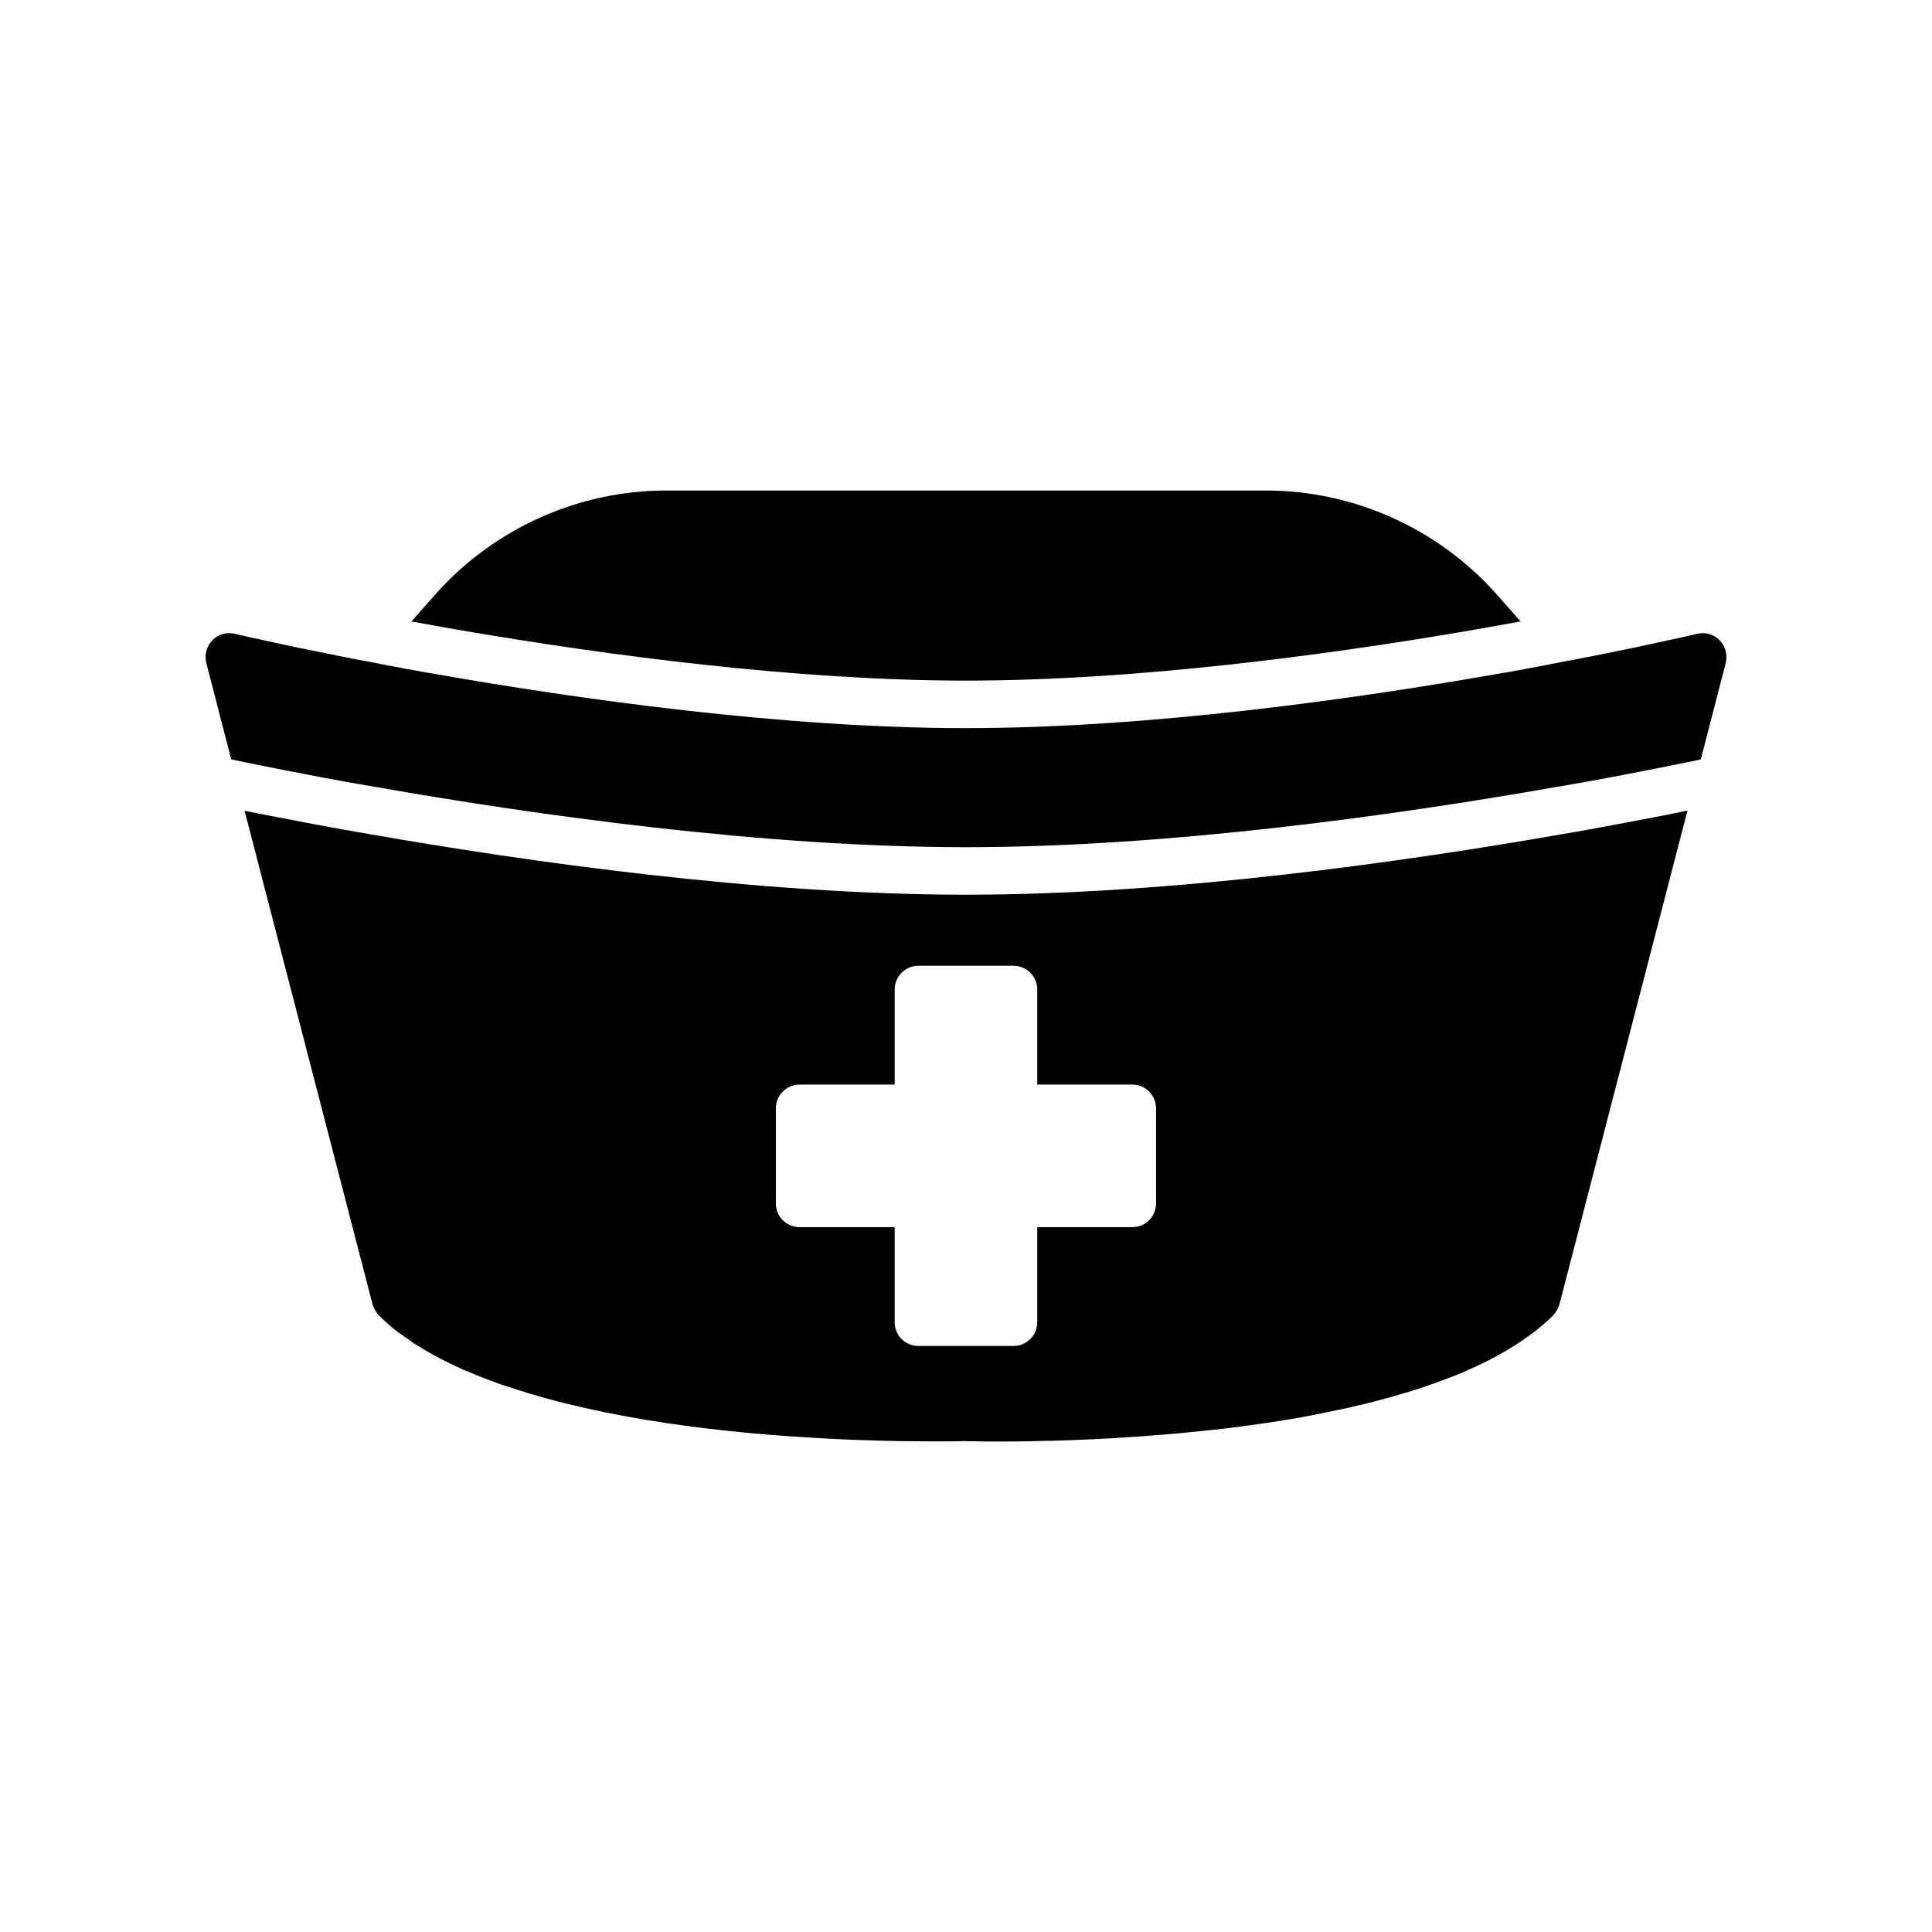 <?xml version="1.0" encoding="UTF-8"?>
<!-- Uploaded to: ICON Repo, www.iconrepo.com, Generator: ICON Repo Mixer Tools -->
<svg fill="#000000" width="800px" height="800px" version="1.1" viewBox="144 144 512 512" xmlns="http://www.w3.org/2000/svg">
 <g>
  <path d="m577.46 361.52c-1.762 0.316-3.527 0.691-5.352 1.008-4.41 0.82-9.07 1.699-14.043 2.519-41.754 7.305-103.09 16.059-158.07 16.059s-116.32-8.754-158.13-16.059c-4.914-0.82-9.574-1.699-14.043-2.519-1.828-0.316-3.59-0.691-5.289-1.008-4.977-0.945-9.574-1.828-13.664-2.644 0-0.062-0.062-0.062-0.062-0.062l33.945 130.93c0 0.062 0 0.062 0.062 0.125 0.316 1.008 0.883 1.953 1.574 2.707 2.332 2.332 4.977 4.535 7.934 6.422 0.754 0.629 1.512 1.133 2.332 1.574 1.258 0.82 2.644 1.637 4.031 2.394 2.582 1.449 5.352 2.769 8.25 4.094 0.125 0.062 0.316 0.188 0.504 0.188 2.016 0.883 4.094 1.699 6.234 2.519 1.828 0.691 3.715 1.387 5.668 1.953 25.441 8.5 56.805 12.027 81.113 13.352 3.527 0.25 6.863 0.379 10.012 0.504 2.016 0.062 3.969 0.125 5.856 0.188 4.094 0.125 7.746 0.188 10.957 0.188 4.977 0.062 8.691 0 10.77 0 0.883-0.062 1.512-0.062 1.762-0.062 0.312 0.066 1.258 0.066 2.703 0.066 1.449 0.062 3.402 0.062 5.793 0.062 2.394 0 5.164 0 8.375-0.062 1.512-0.062 3.086-0.062 4.723-0.125 0.945 0 1.953 0 2.961-0.062 2.141-0.062 4.344-0.125 6.676-0.25 1.762-0.062 3.527-0.125 5.414-0.25 1.387-0.062 2.769-0.125 4.219-0.25 2.707-0.188 5.414-0.316 8.25-0.566 2.457-0.188 4.977-0.379 7.559-0.629 3.84-0.379 7.746-0.754 11.715-1.195 2.961-0.379 5.984-0.754 9.004-1.195 3.777-0.504 7.496-1.133 11.273-1.762 3.273-0.629 6.551-1.258 9.762-1.953 2.016-0.379 3.969-0.82 5.918-1.324 2.582-0.566 5.164-1.258 7.684-1.953 6.172-1.699 12.09-3.652 17.633-5.856 1.258-0.504 2.519-1.008 3.715-1.574 3.527-1.574 6.863-3.211 10.012-5.102 2.078-1.195 4.031-2.519 5.918-3.84 2.332-1.699 4.535-3.527 6.488-5.481 0.691-0.758 1.258-1.699 1.574-2.707 0.07-0.074 0.07-0.074 0.07-0.137l33.945-130.93h-0.062c-4.094 0.883-8.691 1.762-13.668 2.707zm-127.09 101.39c0 3.527-2.832 6.297-6.297 6.297h-25.191v25.191c0 3.527-2.832 6.297-6.297 6.297h-25.191c-3.465 0-6.297-2.769-6.297-6.297v-25.191h-25.191c-3.465 0-6.297-2.769-6.297-6.297v-25.191c0-3.465 2.832-6.297 6.297-6.297h25.191v-25.191c0-3.465 2.832-6.297 6.297-6.297h25.191c3.465 0 6.297 2.832 6.297 6.297v25.191h25.191c3.465 0 6.297 2.832 6.297 6.297z"/>
  <path d="m599.7 313.66c-1.512-1.574-3.777-2.203-5.918-1.699-0.062 0.062-5.414 1.258-14.609 3.211-1.574 0.379-3.273 0.691-5.102 1.07-2.457 0.504-5.164 1.07-8.062 1.637-1.449 0.25-2.961 0.566-4.473 0.883-1.574 0.25-3.148 0.566-4.785 0.883-1.133 0.25-2.332 0.441-3.527 0.691-3.465 0.691-7.117 1.324-10.957 2.016-0.504 0.062-1.008 0.188-1.512 0.25-37.281 6.551-91.945 14.359-140.75 14.359s-103.47-7.809-140.75-14.359c-0.504-0.125-1.008-0.188-1.512-0.25-3.84-0.691-7.496-1.324-10.957-2.016h-0.062c-1.195-0.25-2.332-0.441-3.465-0.691-1.637-0.316-3.211-0.629-4.785-0.883-1.512-0.316-3.023-0.629-4.473-0.883-2.644-0.566-5.164-1.07-7.43-1.512-2.266-0.441-4.41-0.883-6.359-1.324-8.816-1.891-13.918-3.023-13.98-3.086-2.141-0.504-4.41 0.125-5.918 1.699-1.512 1.574-2.141 3.715-1.699 5.731 0 0.125 0.062 0.188 0.062 0.316l6.613 25.566h0.062c3.906 0.82 8.566 1.762 13.73 2.769 3.527 0.691 7.242 1.387 11.082 2.141 4.41 0.82 9.004 1.637 13.855 2.457 41.305 7.25 101.95 15.879 155.98 15.879s114.68-8.629 155.93-15.871c4.914-0.82 9.508-1.637 13.855-2.457 3.906-0.754 7.684-1.449 11.148-2.141 5.164-1.008 9.824-1.953 13.73-2.769h0.062l6.613-25.566c0-0.125 0.062-0.188 0.062-0.316 0.434-2.016-0.195-4.156-1.707-5.734z"/>
  <path d="m267.56 311.27c36.527 6.234 87.16 13.098 132.44 13.098 45.281 0 95.977-6.863 132.44-13.098 2.078-0.379 4.094-0.691 6.109-1.07 2.898-0.504 5.731-1.008 8.438-1.512l-6.359-7.18c-15.555-17.508-37.91-27.52-61.211-27.52h-158.82c-23.301 0-45.656 10.012-61.211 27.52l-6.359 7.18c2.707 0.504 5.481 1.008 8.375 1.512 2.012 0.379 4.027 0.691 6.168 1.07z"/>
 </g>
</svg>